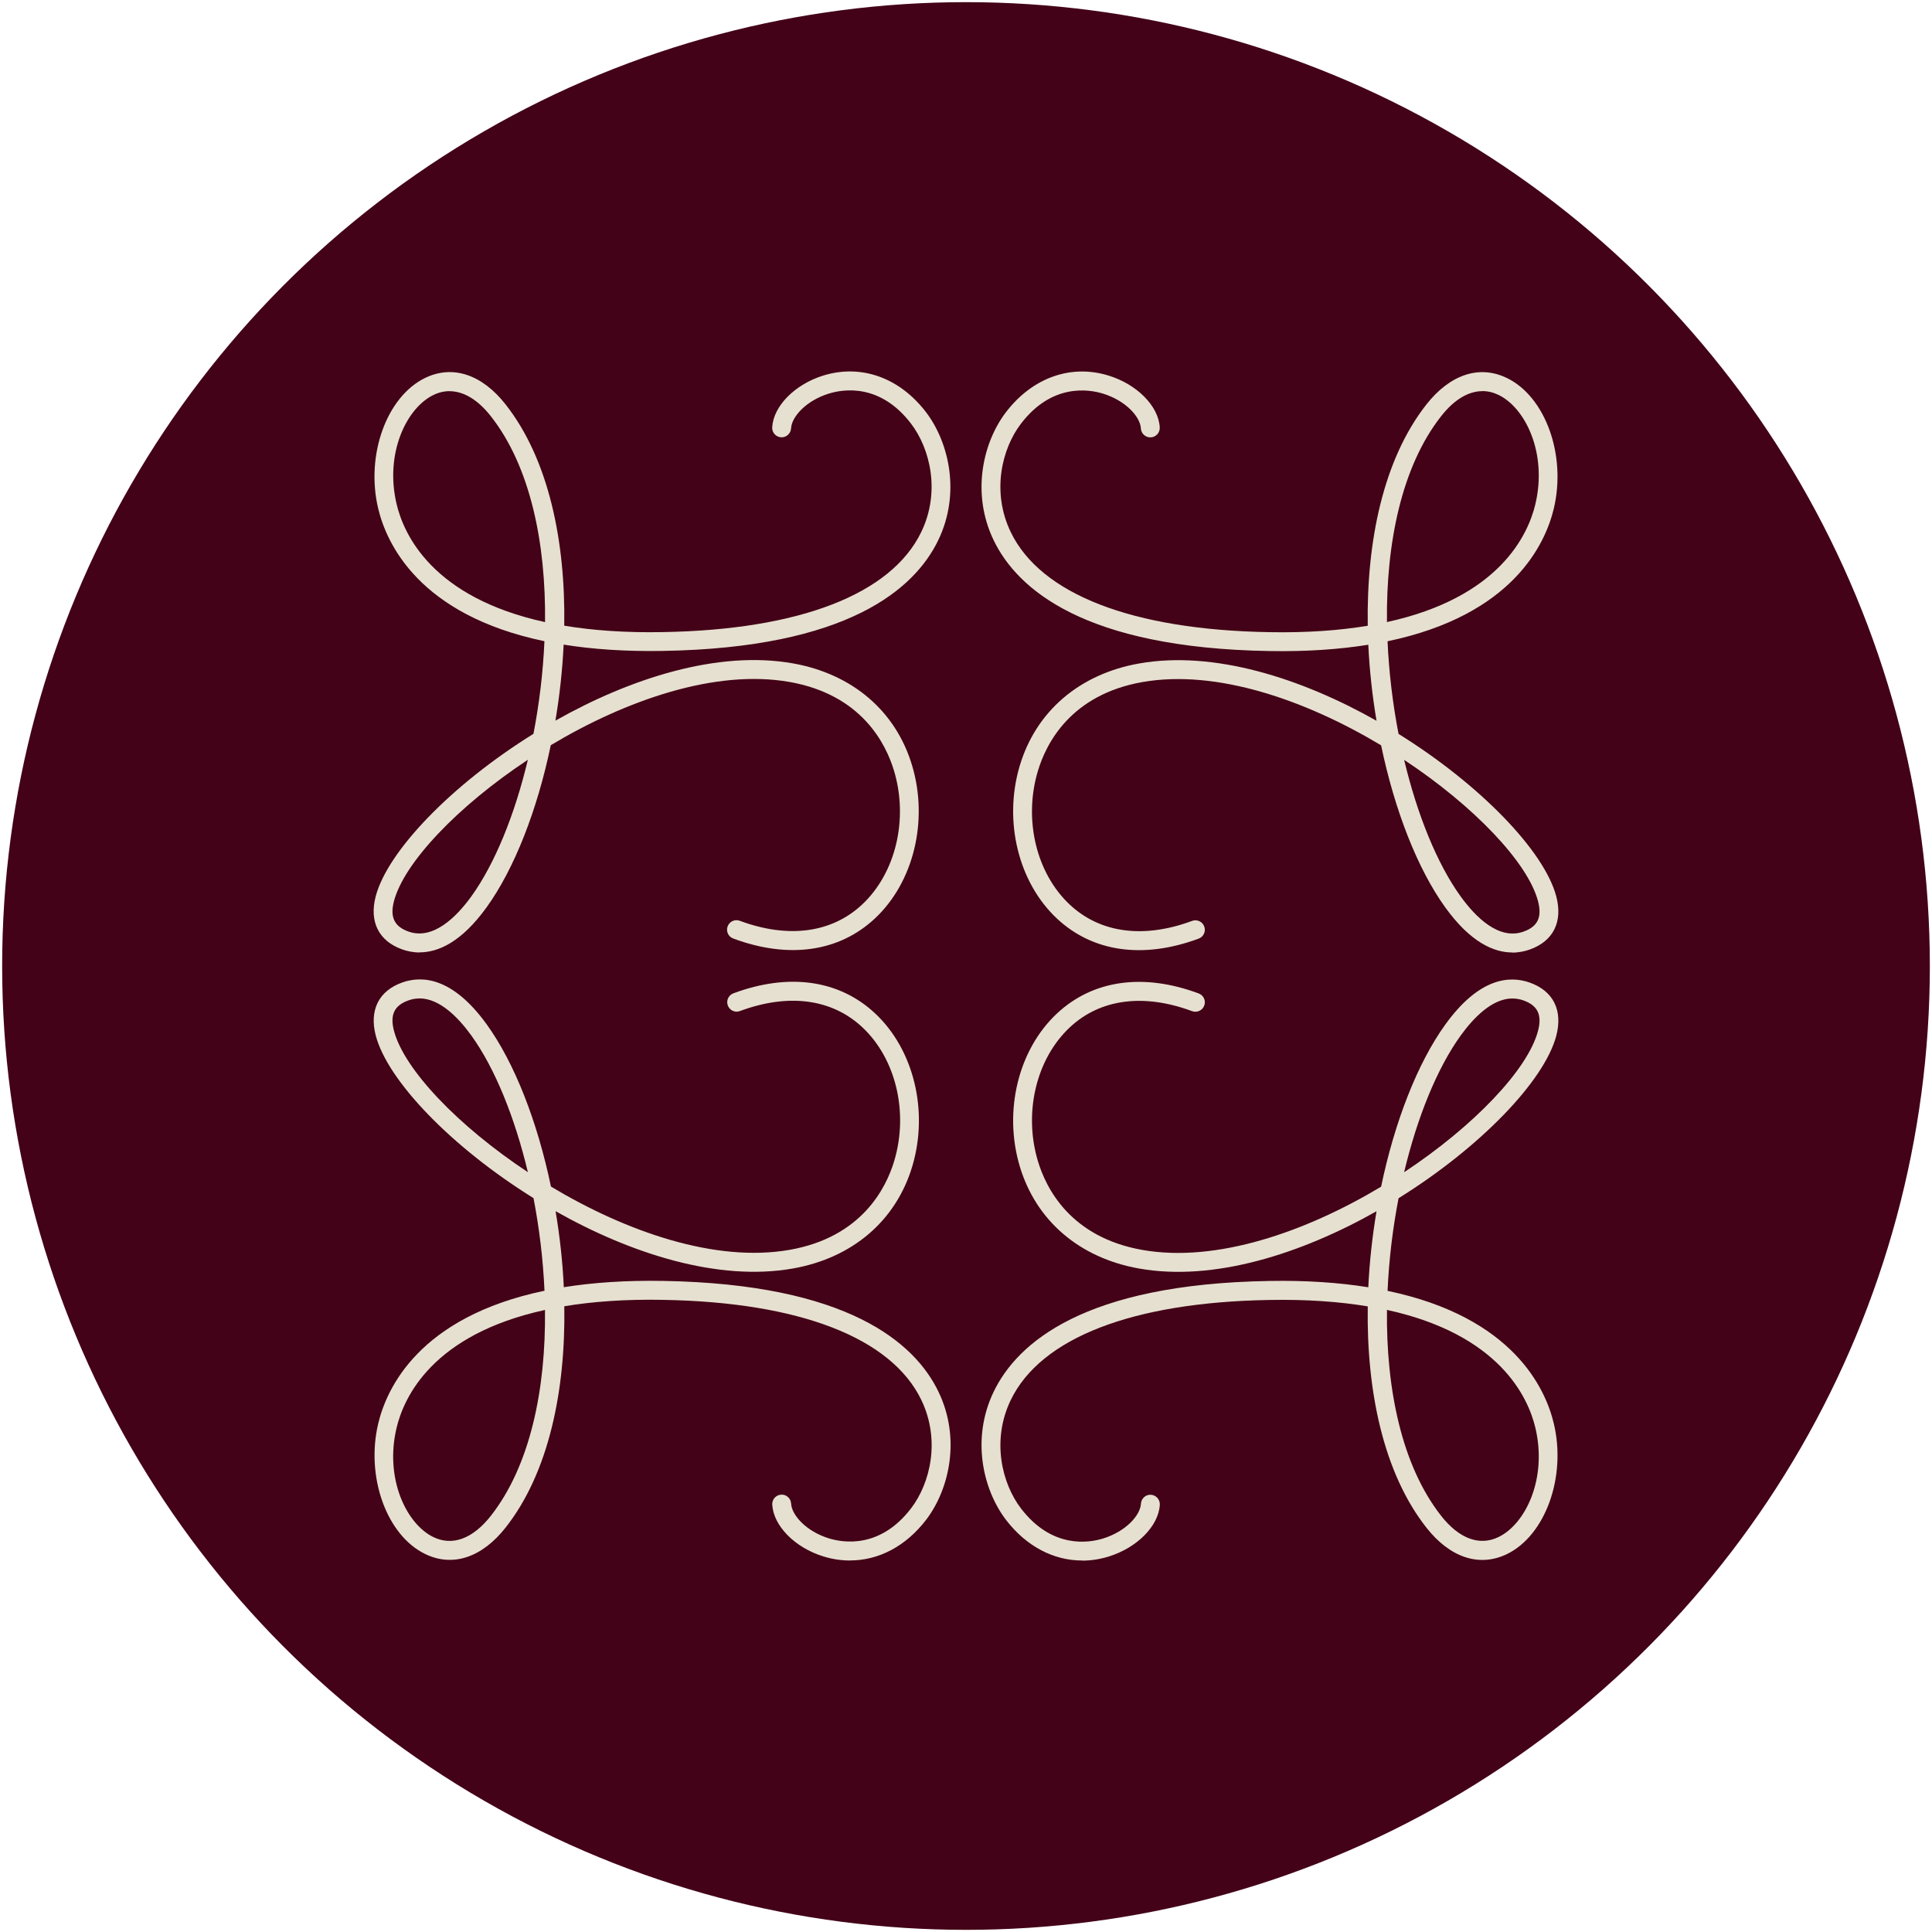 <?xml version="1.0" encoding="UTF-8"?> <svg xmlns="http://www.w3.org/2000/svg" id="Layer_2" data-name="Layer 2" viewBox="0 0 350 350"><defs><style> .cls-1 { fill: #e6e0d0; } .cls-2 { fill: #430217; } </style></defs><circle class="cls-2" cx="175" cy="175" r="174.61"></circle><g><path class="cls-1" d="M196.02,282.7c-5.18,0-10.11-2.58-13.78-7.37-4.1-5.36-6.38-14.61-2.22-23.22,4.27-8.84,16.38-19.49,49.84-20.05,6.88-.13,12.84.31,18.02,1.14.22-4.63.73-9.26,1.49-13.77-13.68,7.73-29.48,12.77-42.99,10.38-10.82-1.91-18.71-8.67-21.65-18.55-2.97-9.99-.26-21.1,6.74-27.65,6.5-6.08,15.63-7.38,25.68-3.64.89.33,1.34,1.31,1.01,2.2-.33.89-1.32,1.34-2.2,1.01-8.79-3.26-16.65-2.22-22.15,2.93-6.08,5.69-8.41,15.41-5.8,24.18,1.5,5.05,5.96,13.86,18.96,16.15,13.42,2.36,29.61-3.29,43.23-11.46,2.46-11.8,6.6-22.4,11.62-29.36,6.2-8.61,11.75-8.89,15.33-7.61,4.26,1.52,6,5.04,4.78,9.64-2.17,8.19-13.77,20.21-28.57,29.42-1.05,5.43-1.74,11.11-1.99,16.78,22.75,4.75,28.62,17.71,30.12,24.05,2.3,9.67-1.53,20.27-8.52,23.65-4.97,2.39-10.28.65-14.57-4.81-7.82-9.95-10.86-24.84-10.62-40.08-5.07-.84-10.97-1.29-17.85-1.16-24.75.42-41.37,6.85-46.82,18.12-3.53,7.3-1.61,15.13,1.85,19.65,5.61,7.33,12.28,6.25,14.88,5.44,4.14-1.28,6.74-4.21,6.85-6.3.05-.94.88-1.69,1.8-1.62.94.05,1.67.86,1.62,1.8-.21,3.85-4.1,7.79-9.26,9.39-1.61.5-3.23.74-4.82.74ZM251.26,237.31c-.16,14.33,2.66,28.19,9.82,37.3,3.25,4.14,6.95,5.51,10.39,3.84,4.91-2.37,8.86-10.6,6.68-19.78-1.33-5.59-6.54-16.92-26.89-21.37ZM274.01,180.88c-3.7,0-7.08,3.51-9.41,6.74-4.24,5.89-7.84,14.73-10.23,24.74,12.68-8.39,22.4-18.61,24.25-25.58.77-2.91-.04-4.62-2.62-5.54-.67-.24-1.33-.35-1.99-.35Z"></path><path class="cls-1" d="M153.98,282.7c-1.59,0-3.21-.24-4.82-.74-5.16-1.59-9.05-5.54-9.26-9.39-.05-.94.67-1.75,1.62-1.8.92-.07,1.75.67,1.8,1.62.11,2.09,2.71,5.02,6.85,6.3,2.6.8,9.27,1.89,14.88-5.44,3.46-4.52,5.38-12.35,1.85-19.65-5.45-11.27-22.07-17.7-46.82-18.12-6.86-.13-12.78.32-17.85,1.16.24,15.25-2.8,30.13-10.62,40.08-4.29,5.45-9.6,7.22-14.57,4.81-6.99-3.37-10.82-13.99-8.52-23.65,1.51-6.34,7.37-19.3,30.12-24.05-.25-5.66-.94-11.34-1.99-16.78-14.81-9.21-26.4-21.22-28.57-29.42-1.22-4.6.52-8.12,4.78-9.64,3.57-1.28,9.13-.99,15.33,7.61,5.02,6.96,9.16,17.56,11.62,29.36,13.63,8.17,29.79,13.82,43.24,11.46,13-2.29,17.46-11.11,18.96-16.15,2.61-8.78.28-18.5-5.8-24.18-5.51-5.15-13.37-6.19-22.16-2.93-.88.34-1.87-.12-2.2-1.01-.33-.88.12-1.87,1.01-2.2,10.06-3.74,19.18-2.44,25.68,3.64,7,6.55,9.71,17.66,6.74,27.66-2.94,9.88-10.82,16.64-21.64,18.55-13.5,2.39-29.32-2.65-42.99-10.38.76,4.51,1.27,9.14,1.49,13.77,5.18-.83,11.13-1.26,18.02-1.14,33.46.57,45.57,11.22,49.84,20.05,4.16,8.61,1.88,17.86-2.22,23.22-3.67,4.8-8.6,7.37-13.78,7.37ZM98.73,237.31c-20.35,4.44-25.56,15.77-26.89,21.37-2.18,9.17,1.77,17.41,6.68,19.78,3.45,1.67,7.14.29,10.39-3.84,7.16-9.11,9.98-22.97,9.82-37.3ZM75.99,180.88c-.65,0-1.32.11-1.99.35-2.59.92-3.39,2.63-2.62,5.54,1.85,6.97,11.57,17.19,24.25,25.58-2.39-10-5.99-18.85-10.23-24.74-2.33-3.23-5.71-6.74-9.41-6.74Z"></path><path class="cls-1" d="M273.97,172.55c-3.34,0-7.57-1.82-12.15-8.17-5.02-6.96-9.16-17.56-11.62-29.36-13.63-8.17-29.79-13.82-43.23-11.46-13,2.29-17.46,11.11-18.96,16.15-2.61,8.78-.28,18.5,5.8,24.18,5.5,5.15,13.37,6.2,22.15,2.94.89-.33,1.87.12,2.2,1.01.33.88-.12,1.87-1.01,2.2-10.06,3.73-19.18,2.44-25.68-3.64-7-6.55-9.71-17.67-6.74-27.66,2.94-9.88,10.83-16.64,21.65-18.55,13.51-2.38,29.31,2.65,42.99,10.38-.76-4.51-1.27-9.14-1.49-13.77-5.18.83-11.16,1.27-18.02,1.14-33.46-.57-45.57-11.22-49.84-20.05-4.16-8.61-1.88-17.86,2.22-23.22,4.8-6.27,11.76-8.74,18.6-6.63,5.16,1.59,9.05,5.54,9.26,9.39.05.94-.67,1.75-1.62,1.8-.92.06-1.75-.67-1.8-1.62-.11-2.09-2.71-5.02-6.85-6.3-2.6-.8-9.26-1.89-14.87,5.44-3.46,4.52-5.38,12.35-1.85,19.65,5.45,11.27,22.07,17.7,46.82,18.12,6.89.13,12.78-.32,17.85-1.16-.24-15.24,2.8-30.13,10.62-40.08,4.29-5.45,9.59-7.22,14.57-4.81,7,3.37,10.82,13.98,8.52,23.65-1.51,6.34-7.37,19.3-30.12,24.05.25,5.66.94,11.34,1.99,16.78,14.81,9.21,26.4,21.22,28.57,29.42,1.22,4.6-.52,8.12-4.78,9.64-.93.33-2,.56-3.18.56ZM254.37,137.64c2.39,10,5.98,18.85,10.23,24.74,2.74,3.8,6.95,7.98,11.4,6.39,2.59-.92,3.39-2.63,2.62-5.54-1.85-6.97-11.57-17.19-24.25-25.58ZM268.56,70.86c-2.55,0-5.13,1.54-7.48,4.53-7.16,9.11-9.98,22.98-9.82,37.3,20.35-4.44,25.56-15.77,26.89-21.37,2.18-9.17-1.77-17.41-6.68-19.78-.96-.46-1.93-.69-2.91-.69Z"></path><path class="cls-1" d="M76.03,172.55c-1.18,0-2.25-.23-3.18-.56-4.25-1.52-6-5.04-4.78-9.64,2.17-8.19,13.76-20.21,28.57-29.41,1.05-5.44,1.74-11.11,1.99-16.78-22.75-4.75-28.61-17.71-30.12-24.05-2.3-9.66,1.53-20.27,8.52-23.65,4.97-2.4,10.28-.65,14.57,4.81,7.82,9.95,10.86,24.84,10.62,40.08,5.07.84,10.98,1.29,17.85,1.16,24.75-.42,41.37-6.85,46.82-18.12,3.53-7.29,1.61-15.12-1.85-19.65-5.61-7.33-12.27-6.25-14.88-5.44-4.14,1.28-6.74,4.21-6.85,6.3-.05.94-.87,1.68-1.8,1.62-.94-.05-1.67-.86-1.62-1.8.21-3.84,4.1-7.79,9.26-9.39,6.85-2.11,13.8.36,18.6,6.63,4.1,5.36,6.37,14.61,2.22,23.21-4.27,8.84-16.39,19.49-49.84,20.05-6.87.12-12.84-.31-18.02-1.14-.22,4.63-.73,9.26-1.49,13.77,13.68-7.73,29.49-12.76,42.99-10.38,10.82,1.91,18.71,8.67,21.64,18.55,2.97,9.99.26,21.11-6.74,27.66-6.5,6.08-15.63,7.38-25.68,3.64-.89-.33-1.34-1.31-1.01-2.2.33-.89,1.32-1.34,2.2-1.01,8.77,3.26,16.65,2.21,22.16-2.94,6.08-5.69,8.41-15.41,5.8-24.18-1.5-5.05-5.96-13.86-18.96-16.15-13.42-2.36-29.61,3.3-43.24,11.46-2.46,11.8-6.6,22.4-11.62,29.36-4.58,6.36-8.81,8.17-12.15,8.17ZM95.63,137.64c-12.68,8.39-22.4,18.61-24.25,25.58-.77,2.91.04,4.62,2.62,5.54,4.44,1.58,8.66-2.59,11.4-6.39,4.24-5.89,7.84-14.73,10.23-24.74ZM81.44,70.86c-.98,0-1.96.23-2.91.69-4.91,2.37-8.86,10.6-6.68,19.78,1.33,5.59,6.54,16.92,26.89,21.37.16-14.32-2.66-28.19-9.82-37.3-2.35-2.99-4.93-4.53-7.48-4.53Z"></path></g></svg> 